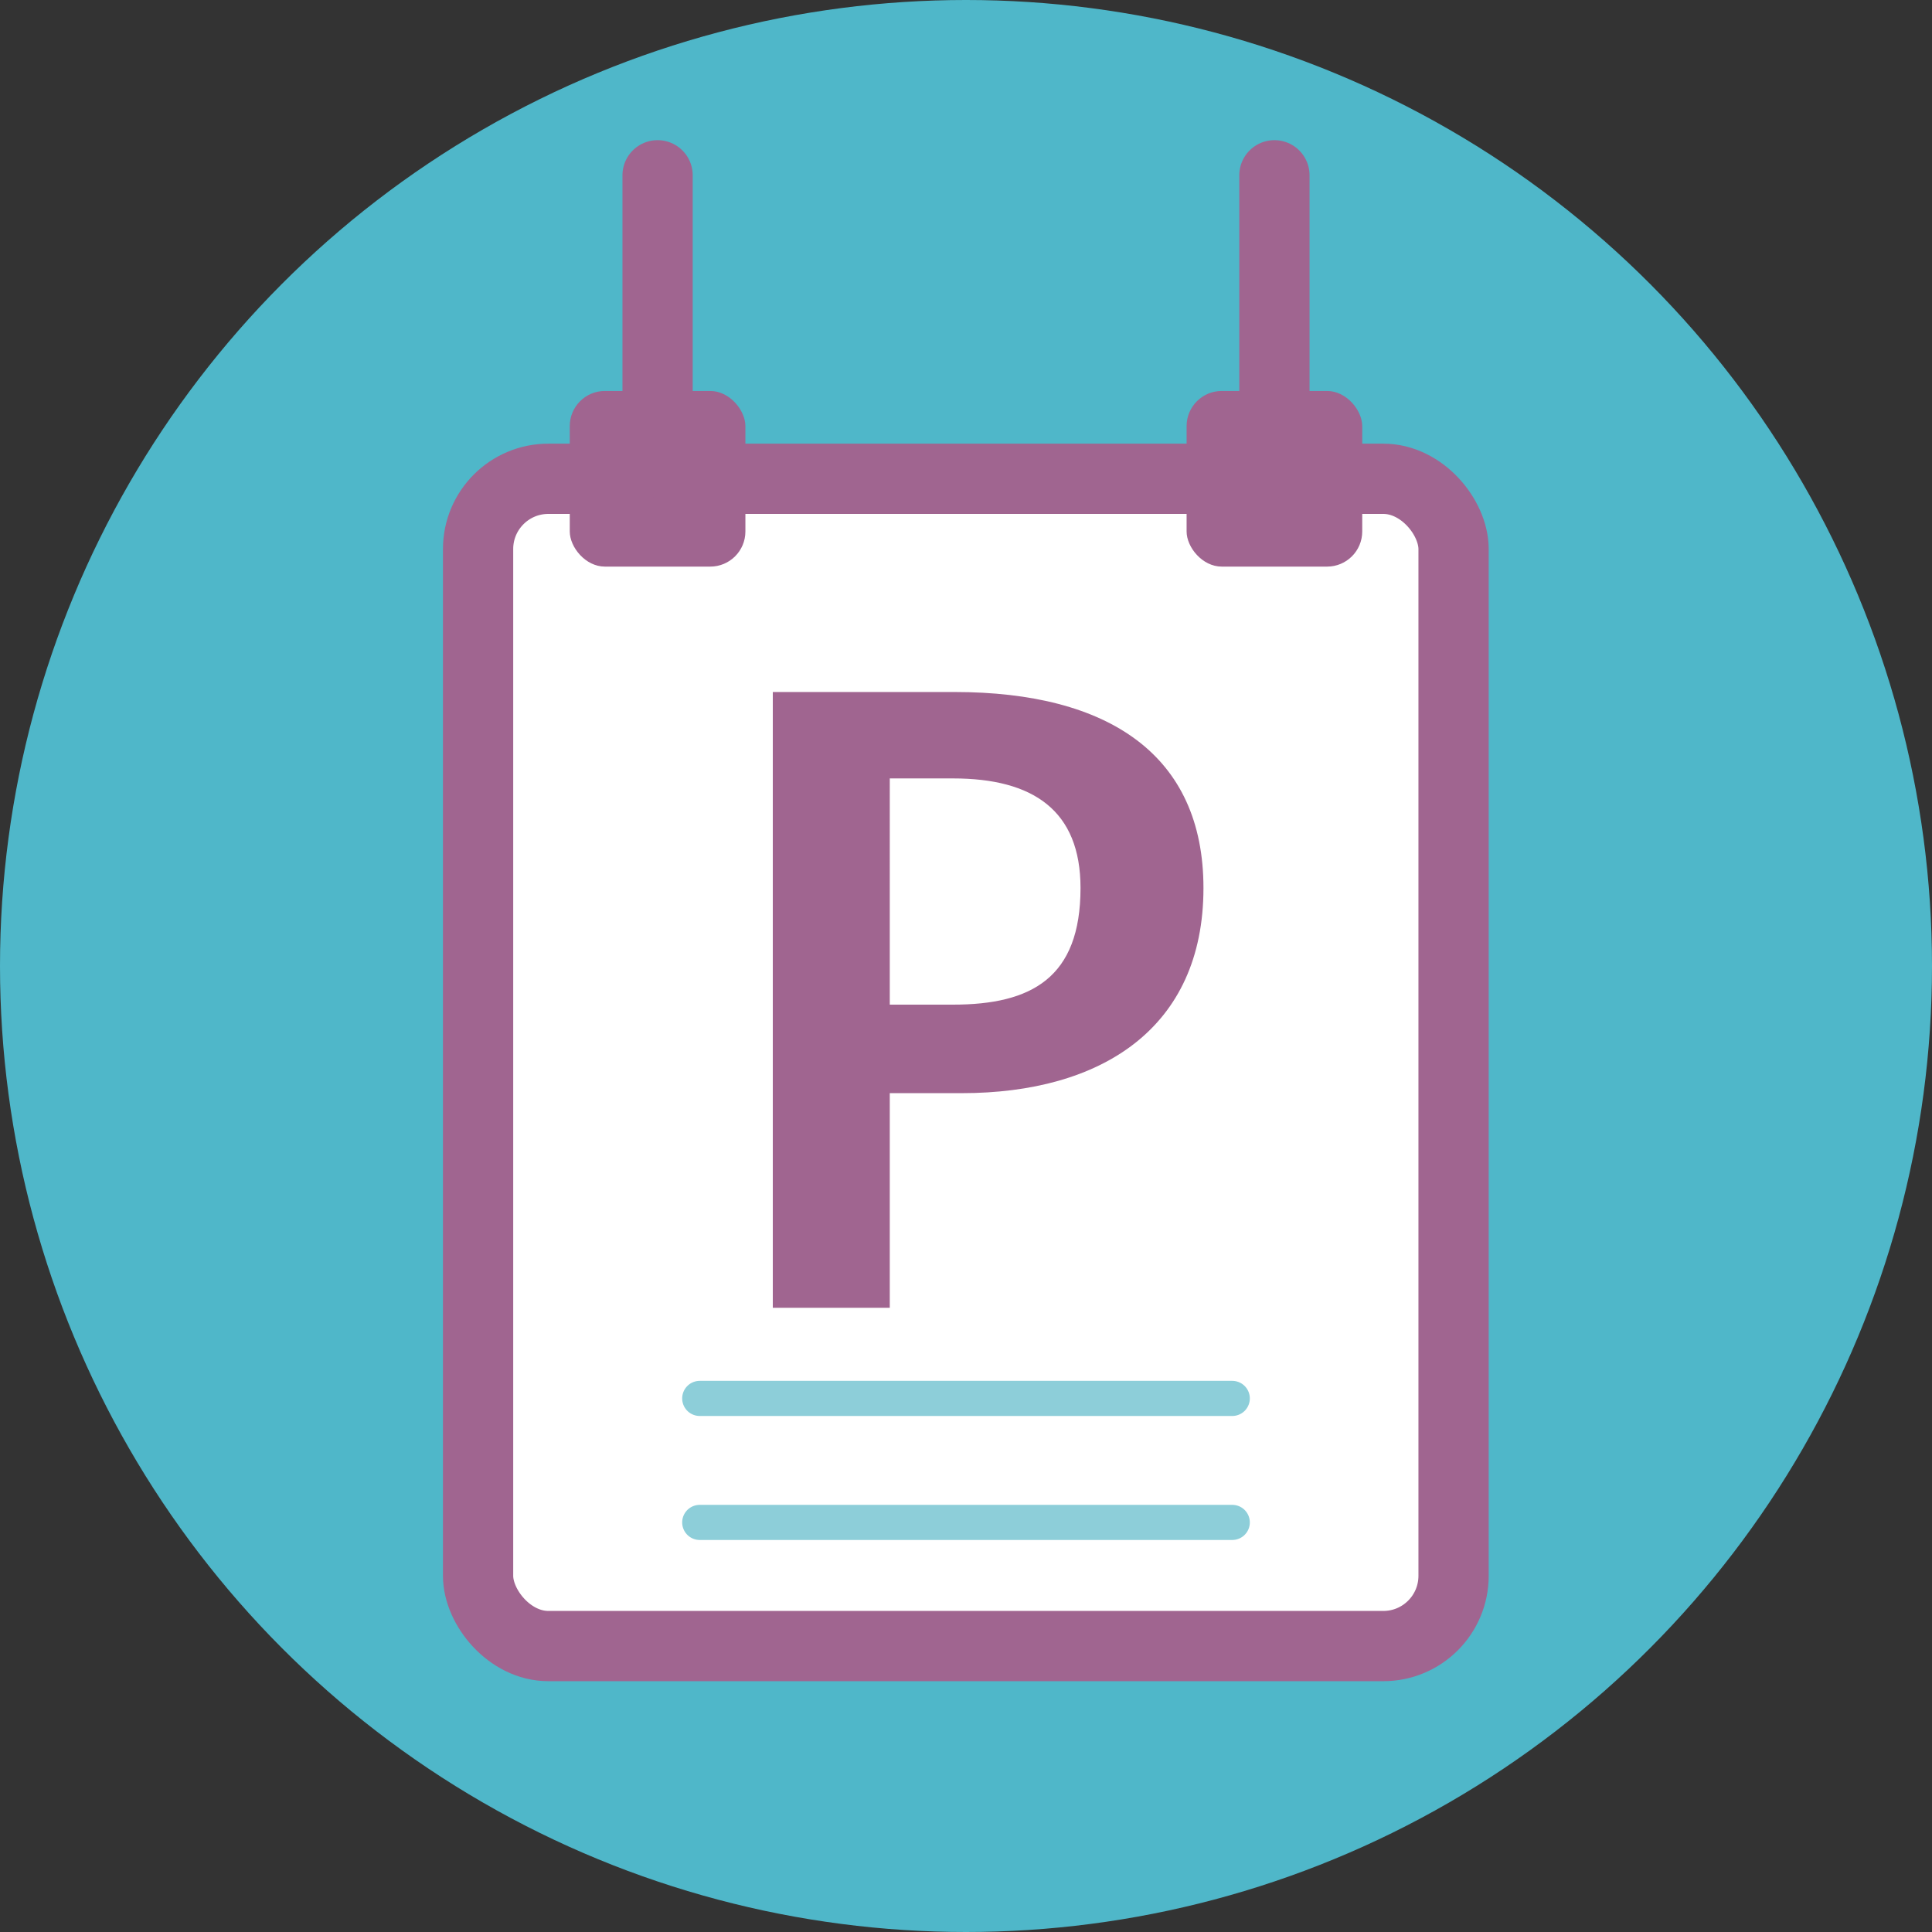 <svg xmlns="http://www.w3.org/2000/svg" xmlns:xlink="http://www.w3.org/1999/xlink" viewBox="0 0 55 55"><rect x="0" y="0" width="55" height="55" fill="#333333" stroke="none"/><defs><symbol id="a" viewBox="0 0 55 55"><circle cx="27.5" cy="27.5" r="27.5" style="fill:#4fb7c9"/><rect x="13.61" y="13.63" width="27.77" height="33.23" rx="2" ry="2" style="fill:#fff;stroke:#a06590;stroke-miterlimit:10;stroke-width:2px"/><rect x="16.22" y="11.13" width="5" height="5" rx="1" ry="1" style="fill:#a06590"/><rect x="33.78" y="11.13" width="5" height="5" rx="1" ry="1" style="fill:#a06590"/><line x1="18.72" y1="13.16" x2="18.72" y2="4.99" style="fill:none;stroke:#a06590;stroke-linecap:round;stroke-miterlimit:10;stroke-width:2px"/><line x1="36.28" y1="13.16" x2="36.28" y2="4.99" style="fill:none;stroke:#a06590;stroke-linecap:round;stroke-miterlimit:10;stroke-width:2px"/><line x1="19.92" y1="39.81" x2="35.08" y2="39.81" style="fill:none;stroke:#8dced9;stroke-linecap:round;stroke-miterlimit:10"/><line x1="19.92" y1="43.34" x2="35.08" y2="43.34" style="fill:none;stroke:#8dced9;stroke-linecap:round;stroke-miterlimit:10"/><path d="M34.26,25.28c0,4-2.92,5.84-6.88,5.84H25.33v6.11H22V19.7h5.17C31.57,19.7,34.26,21.5,34.26,25.28Zm-3.5,0c0-2.21-1.35-3.12-3.63-3.12h-1.8V28.6h1.8C29.36,28.6,30.76,27.84,30.76,25.28Z" style="fill:#a06590"/></symbol></defs><title>poster</title><use width="55" height="55" xlink:href="#a"/></svg>